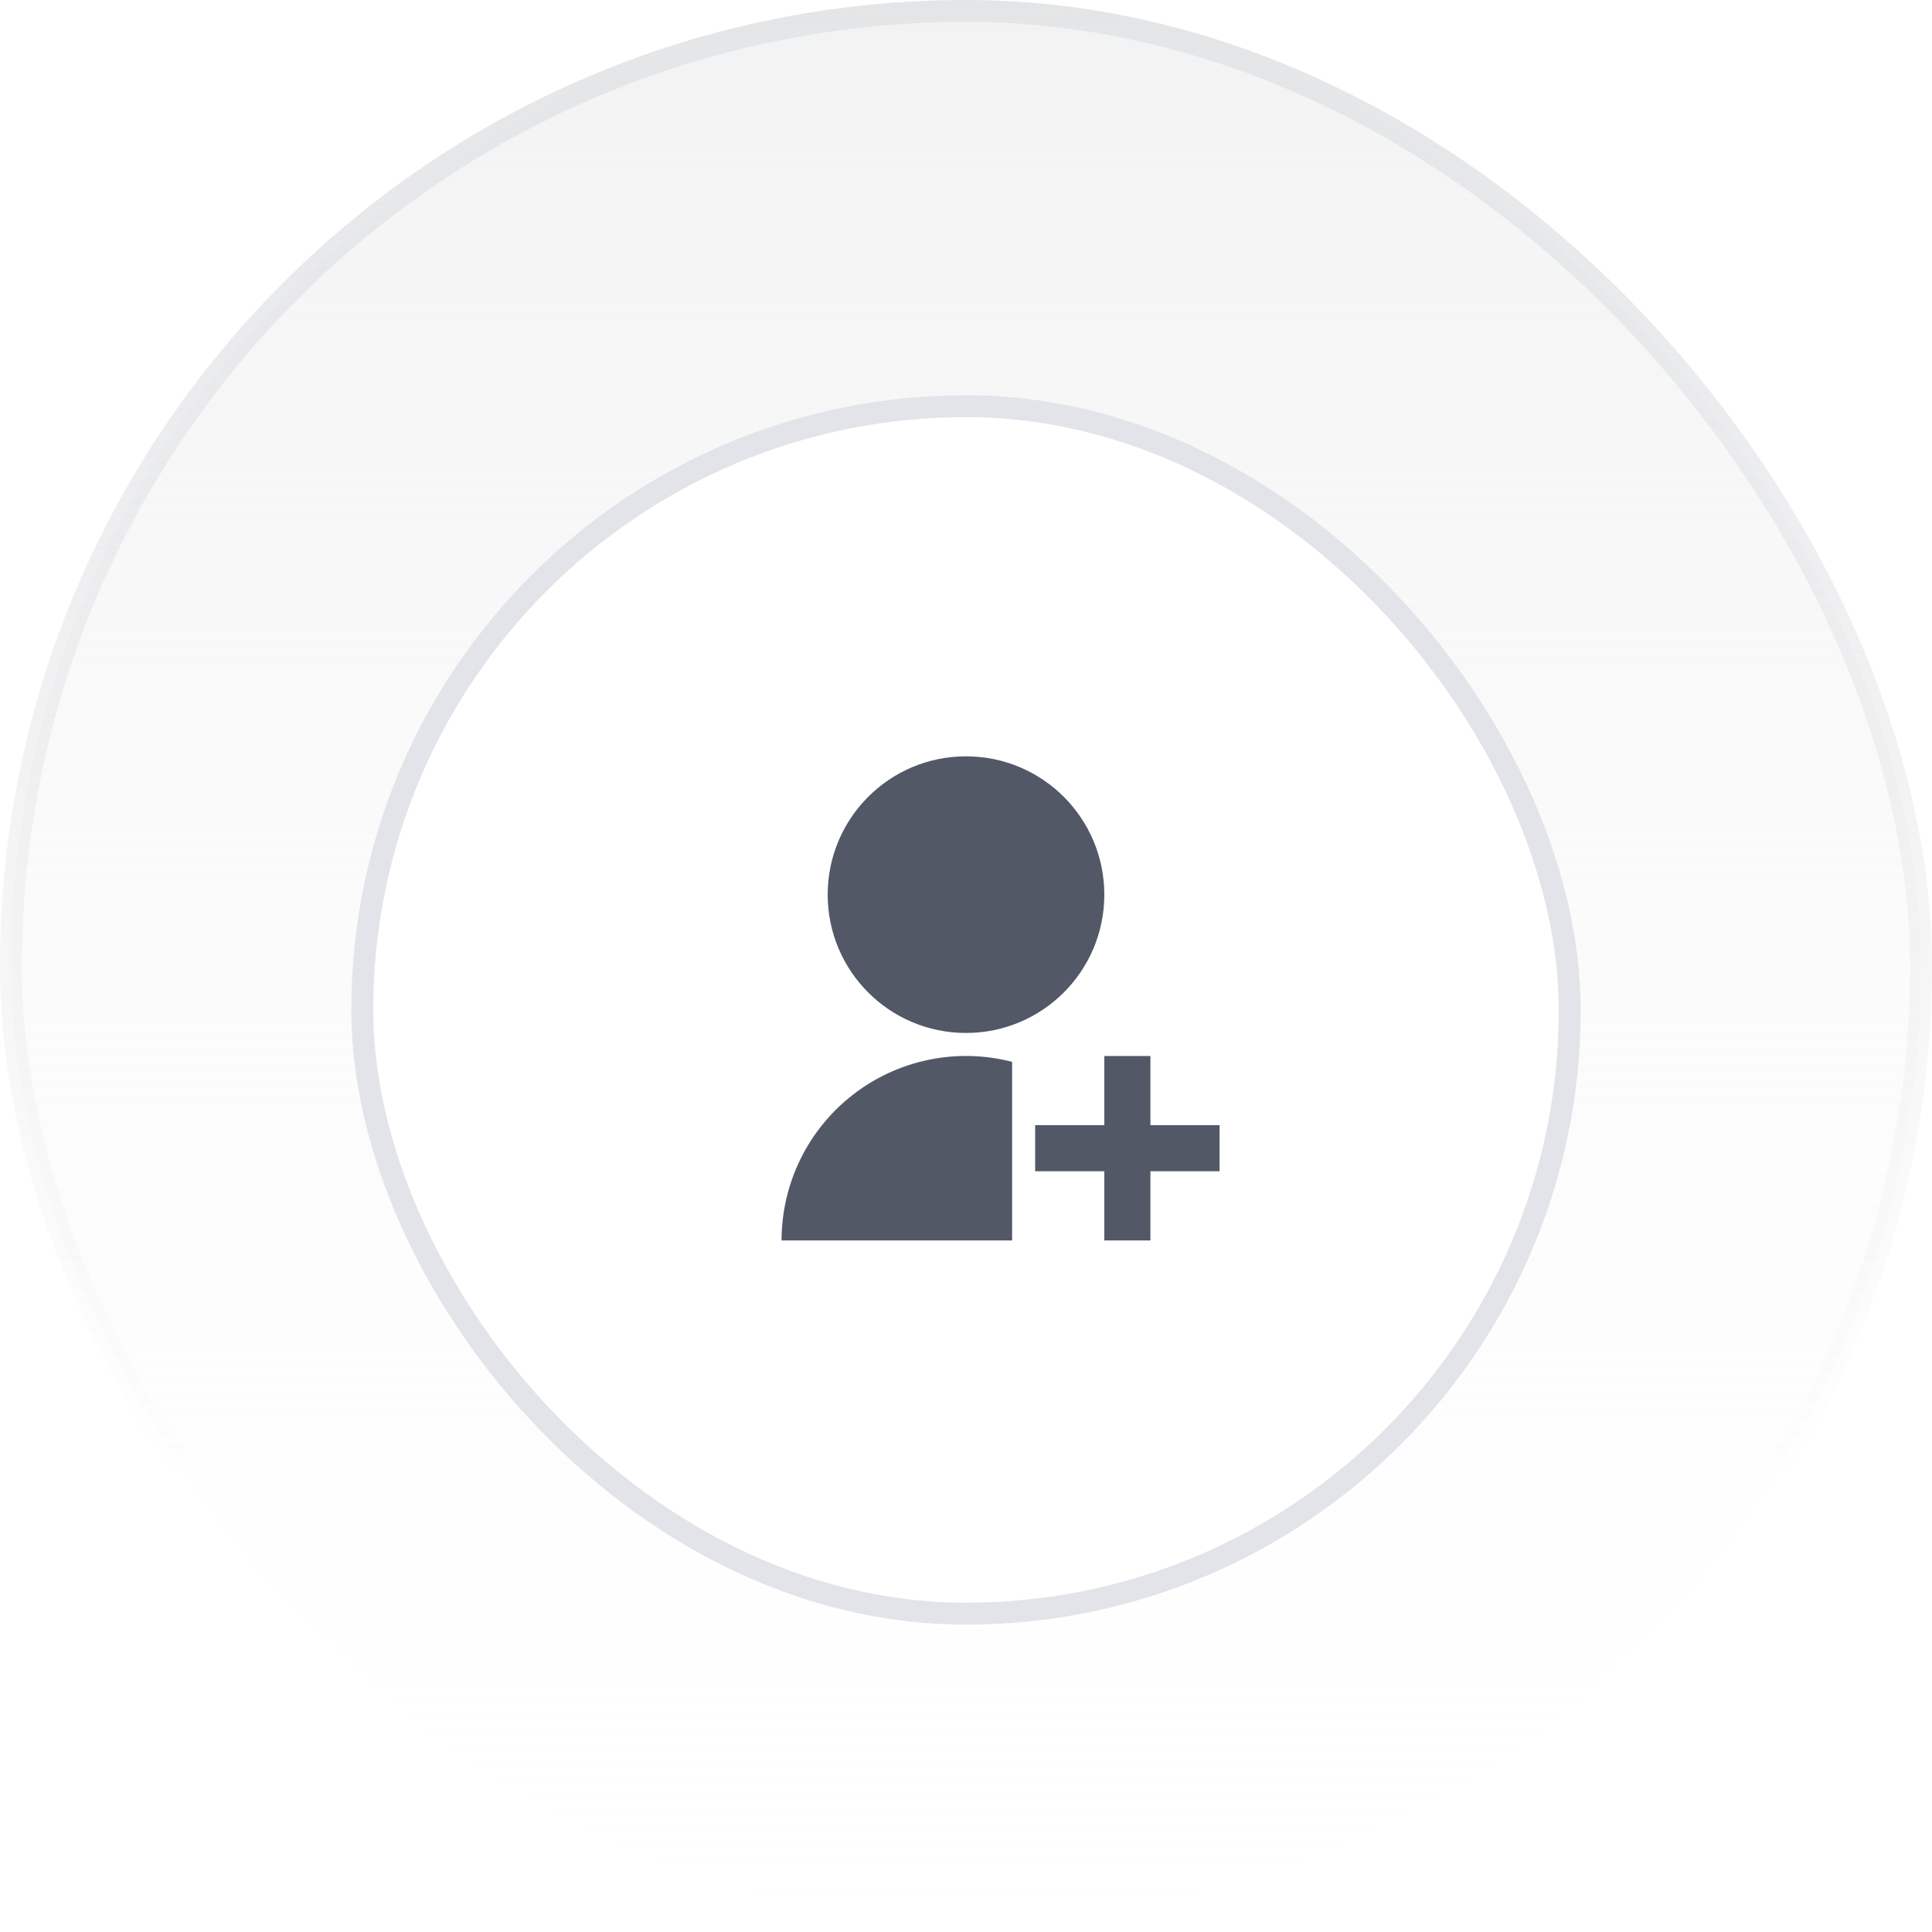 <svg width="88" height="88" viewBox="0 0 88 88" fill="none" xmlns="http://www.w3.org/2000/svg">
<rect x="0.5" y="0.5" width="87" height="87" rx="43.5" fill="url(#paint0_linear_424_51980)"/>
<rect x="0.5" y="0.5" width="87" height="87" rx="43.5" stroke="url(#paint1_linear_424_51980)"/>
<g filter="url(#filter0_d_424_51980)">
<rect x="16" y="16" width="56" height="56" rx="28" fill="white"/>
<rect x="16.5" y="16.5" width="55" height="55" rx="27.5" stroke="#E2E4E9"/>
<path d="M46.1 46.365V54.5H35.6C35.6 53.218 35.893 51.953 36.457 50.801C37.021 49.65 37.842 48.643 38.855 47.858C39.869 47.072 41.049 46.529 42.304 46.271C43.56 46.012 44.858 46.044 46.1 46.365ZM44 45.05C40.519 45.05 37.7 42.231 37.7 38.75C37.7 35.269 40.519 32.45 44 32.45C47.481 32.45 50.3 35.269 50.3 38.75C50.3 42.231 47.481 45.05 44 45.05ZM50.3 49.25V46.1H52.4V49.25H55.55V51.35H52.4V54.5H50.3V51.35H47.15V49.25H50.3Z" fill="#525866"/>
</g>
<defs>
<filter id="filter0_d_424_51980" x="12" y="14" width="64" height="64" filterUnits="userSpaceOnUse" color-interpolation-filters="sRGB">
<feFlood flood-opacity="0" result="BackgroundImageFix"/>
<feColorMatrix in="SourceAlpha" type="matrix" values="0 0 0 0 0 0 0 0 0 0 0 0 0 0 0 0 0 0 127 0" result="hardAlpha"/>
<feOffset dy="2"/>
<feGaussianBlur stdDeviation="2"/>
<feColorMatrix type="matrix" values="0 0 0 0 0.106 0 0 0 0 0.11 0 0 0 0 0.114 0 0 0 0.04 0"/>
<feBlend mode="normal" in2="BackgroundImageFix" result="effect1_dropShadow_424_51980"/>
<feBlend mode="normal" in="SourceGraphic" in2="effect1_dropShadow_424_51980" result="shape"/>
</filter>
<linearGradient id="paint0_linear_424_51980" x1="44" y1="0" x2="44" y2="88" gradientUnits="userSpaceOnUse">
<stop stop-color="#E4E5E7" stop-opacity="0.48"/>
<stop offset="1" stop-color="#F7F8F8" stop-opacity="0"/>
<stop offset="1" stop-color="#E4E5E7" stop-opacity="0"/>
</linearGradient>
<linearGradient id="paint1_linear_424_51980" x1="44" y1="0" x2="44" y2="88" gradientUnits="userSpaceOnUse">
<stop stop-color="#E4E5E7"/>
<stop offset="0.766" stop-color="#E4E5E7" stop-opacity="0"/>
</linearGradient>
</defs>
</svg>
